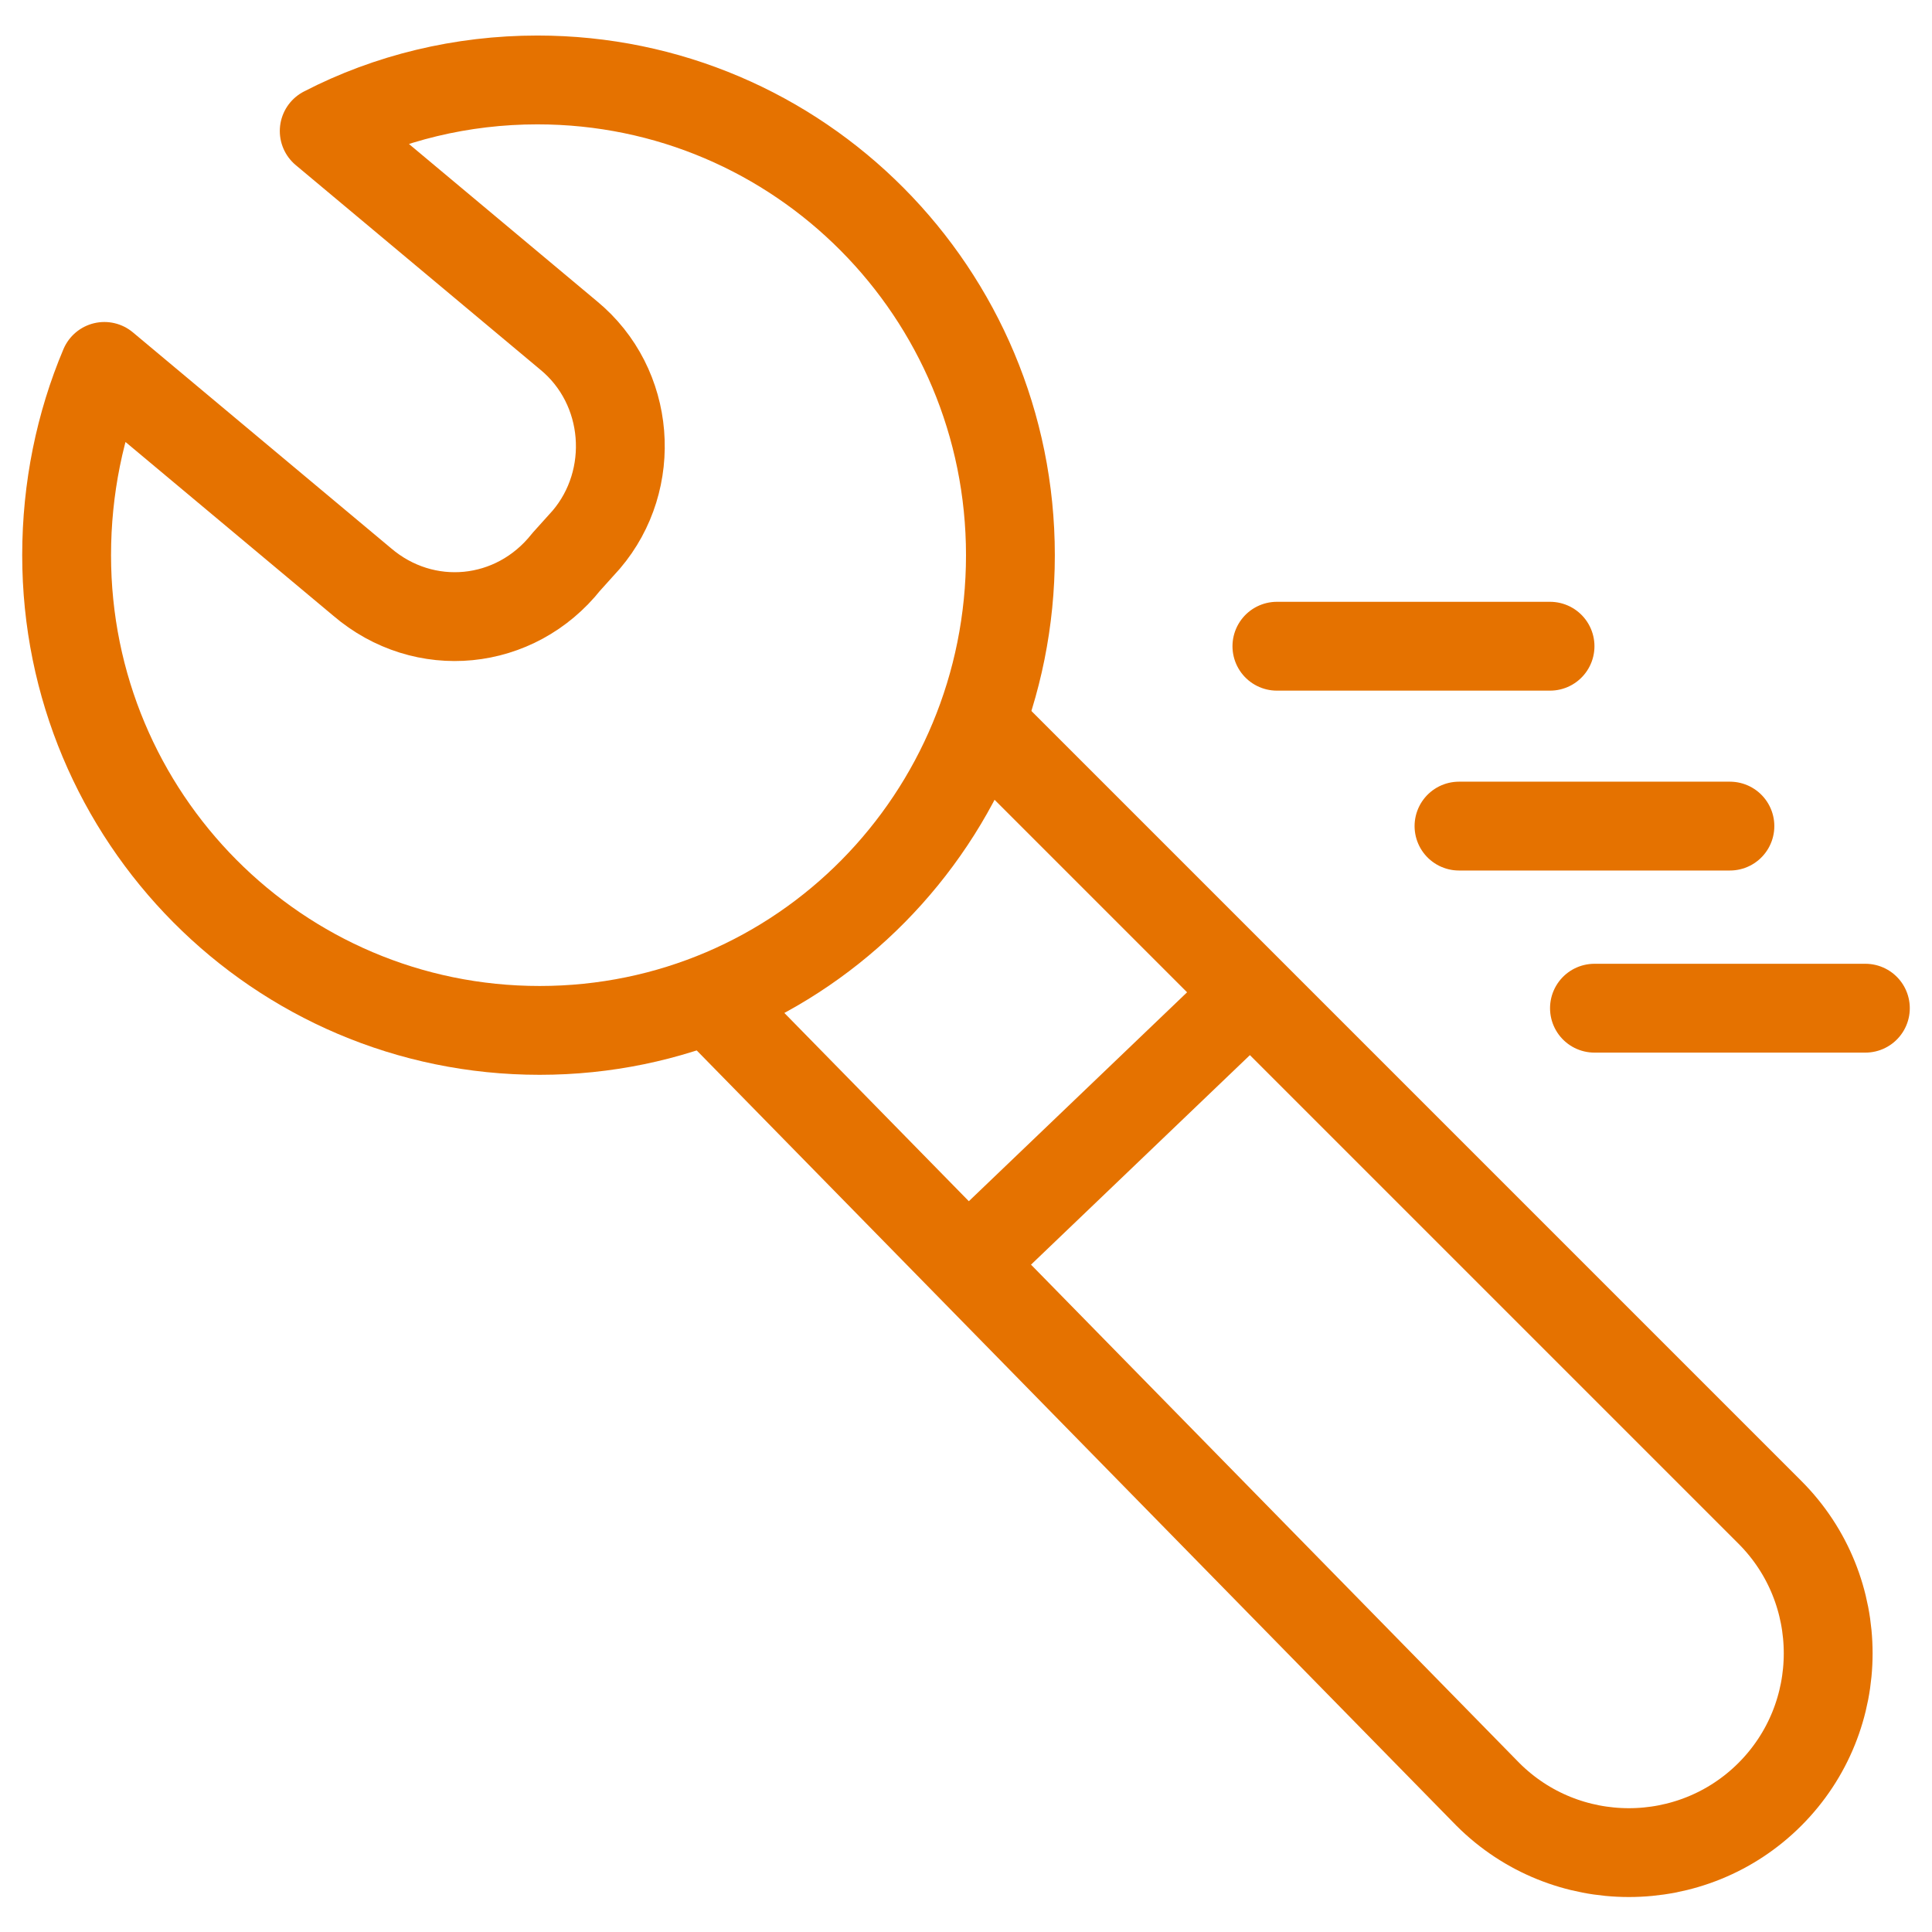 <svg xmlns="http://www.w3.org/2000/svg" xmlns:xlink="http://www.w3.org/1999/xlink" id="Capa_1" x="0px" y="0px" viewBox="0 0 87 87" style="enable-background:new 0 0 87 87;" xml:space="preserve"><style type="text/css">	.st0{fill:none;stroke:#E57200;stroke-width:4;stroke-linecap:round;stroke-linejoin:round;}</style><desc>Created with Sketch.</desc><g id="Mantenimiento-Reparacion">	<g id="mantenimiento-reparacion" transform="translate(19, 20)">		<g id="Group-2" transform="translate(4, 4)">			<path id="Combined-Shape" class="st0" d="M-8.4-18.1l11,9.2c2.8,2.3,3.1,6.5,0.8,9.2l-0.9,1C0.2,4.2-3.9,4.6-6.7,2.2l-11.6-9.7    C-19.4-4.9-20-2-20,1c0,11.8,9.5,21.4,21.3,21.4S22.5,12.8,22.5,1S13-20.4,1.2-20.4C-2.2-20.4-5.5-19.6-8.4-18.1z"></path>			<path id="Rectangle-5" class="st0" d="M9.8,21.9L44,56.8c3.5,3.5,9.2,3.5,12.7,0c3.5-3.5,3.5-9.2,0-12.7L21.5,8.9"></path>			<g id="Group" transform="translate(26.5, 11.5)">				<line id="Line-2" class="st0" x1="8" y1="-6.4" x2="20.3" y2="-6.4"></line>				<line id="Line-2_00000118356345327575810280000010421680461994791322_" class="st0" x1="16.2" y1="1.7" x2="28.4" y2="1.7"></line>				<line id="Line-2_00000181083113429646763640000018307970537328926370_" class="st0" x1="22.3" y1="9.9" x2="34.5" y2="9.9"></line>			</g>			<line id="Line" class="st0" x1="32.6" y1="21.4" x2="20.9" y2="32.6"></line>		</g>	</g></g></svg>
